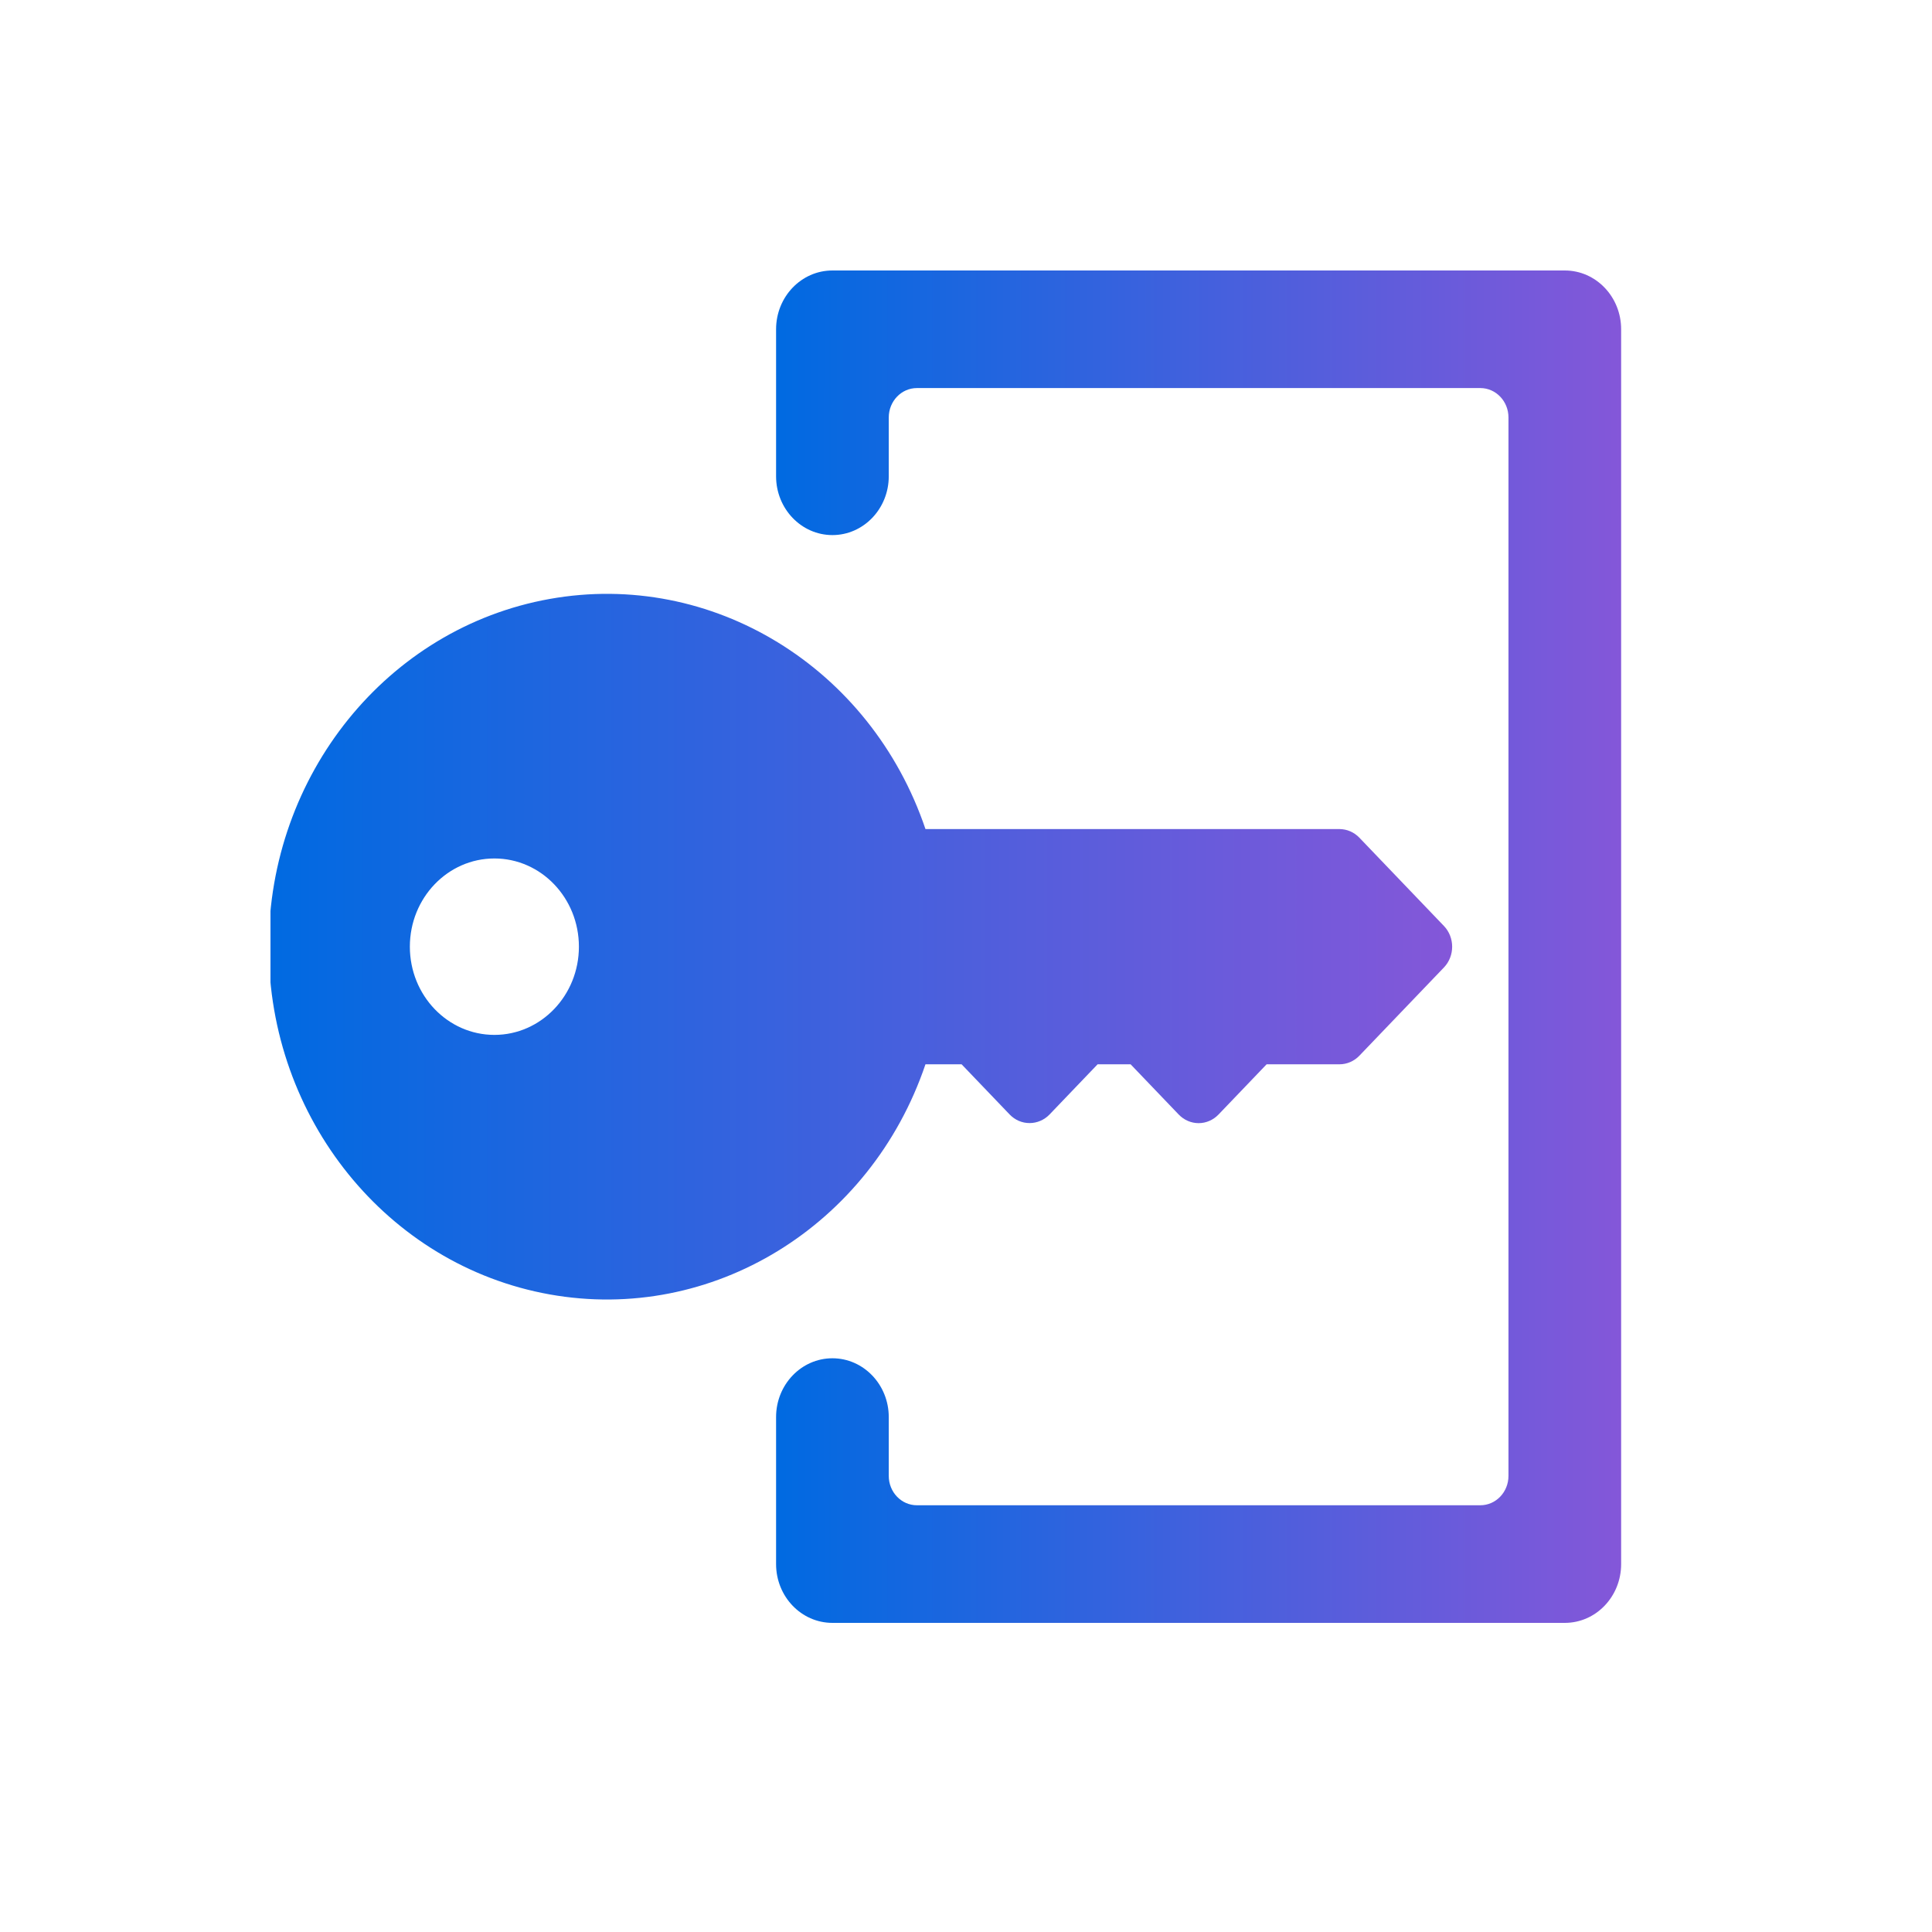 <svg width="50" height="50" viewBox="0 0 50 50" fill="none" xmlns="http://www.w3.org/2000/svg">
<g clip-path="url(#clip0_1525_128)">
<path d="M40.497 7H21.543C20.738 7 20.085 7.681 20.085 8.522V12.326C20.085 13.166 20.738 13.848 21.543 13.848C22.348 13.848 23.001 13.166 23.001 12.326V10.804C23.001 10.384 23.327 10.043 23.73 10.043H38.31C38.713 10.043 39.039 10.384 39.039 10.804V38.196C39.039 38.616 38.713 38.956 38.31 38.956H23.73C23.327 38.956 23.001 38.616 23.001 38.196V36.674C23.001 35.834 22.348 35.152 21.543 35.152C20.738 35.152 20.085 35.834 20.085 36.674V40.478C20.085 41.319 20.738 42 21.543 42H40.497C41.303 42 41.955 41.319 41.955 40.478V8.522C41.955 7.681 41.303 7 40.497 7Z" fill="url(#paint0_linear_1525_128)"/>
<path fill-rule="evenodd" clip-rule="evenodd" d="M24.886 27.544H23.951C22.531 31.736 18.424 34.251 14.224 33.499C10.025 32.747 6.955 28.947 6.955 24.5C6.955 20.053 10.025 16.253 14.224 15.501C18.424 14.749 22.531 17.264 23.951 21.456H34.665C34.859 21.457 35.044 21.537 35.181 21.68L37.368 23.963C37.653 24.26 37.653 24.742 37.368 25.039L35.181 27.321C35.044 27.464 34.859 27.544 34.665 27.544H32.78L31.536 28.843C31.399 28.986 31.214 29.067 31.02 29.067C30.826 29.067 30.641 28.986 30.504 28.843L29.26 27.544H28.406L27.162 28.843C27.025 28.985 26.839 29.065 26.646 29.065C26.452 29.066 26.267 28.986 26.13 28.843L24.886 27.544ZM12.795 26.783C14.002 26.783 14.982 25.761 14.982 24.5C14.982 23.239 14.002 22.217 12.795 22.217C11.587 22.217 10.607 23.239 10.607 24.5C10.607 25.761 11.587 26.783 12.795 26.783Z" fill="url(#paint1_linear_1525_128)"/>
</g>
<defs>
<linearGradient id="paint0_linear_1525_128" x1="20.085" y1="24" x2="41.955" y2="24" gradientUnits="userSpaceOnUse">
<stop stop-color="#006AE1"/>
<stop offset="1" stop-color="#8457D9"/>
</linearGradient>
<linearGradient id="paint1_linear_1525_128" x1="6.955" y1="24.239" x2="37.582" y2="24.239" gradientUnits="userSpaceOnUse">
<stop stop-color="#006AE1"/>
<stop offset="1" stop-color="#8457D9"/>
</linearGradient>
<clipPath id="clip0_1525_128">
<rect width="35" height="35" fill="white" transform="translate(7 7)"/>
</clipPath>
</defs>
</svg>
